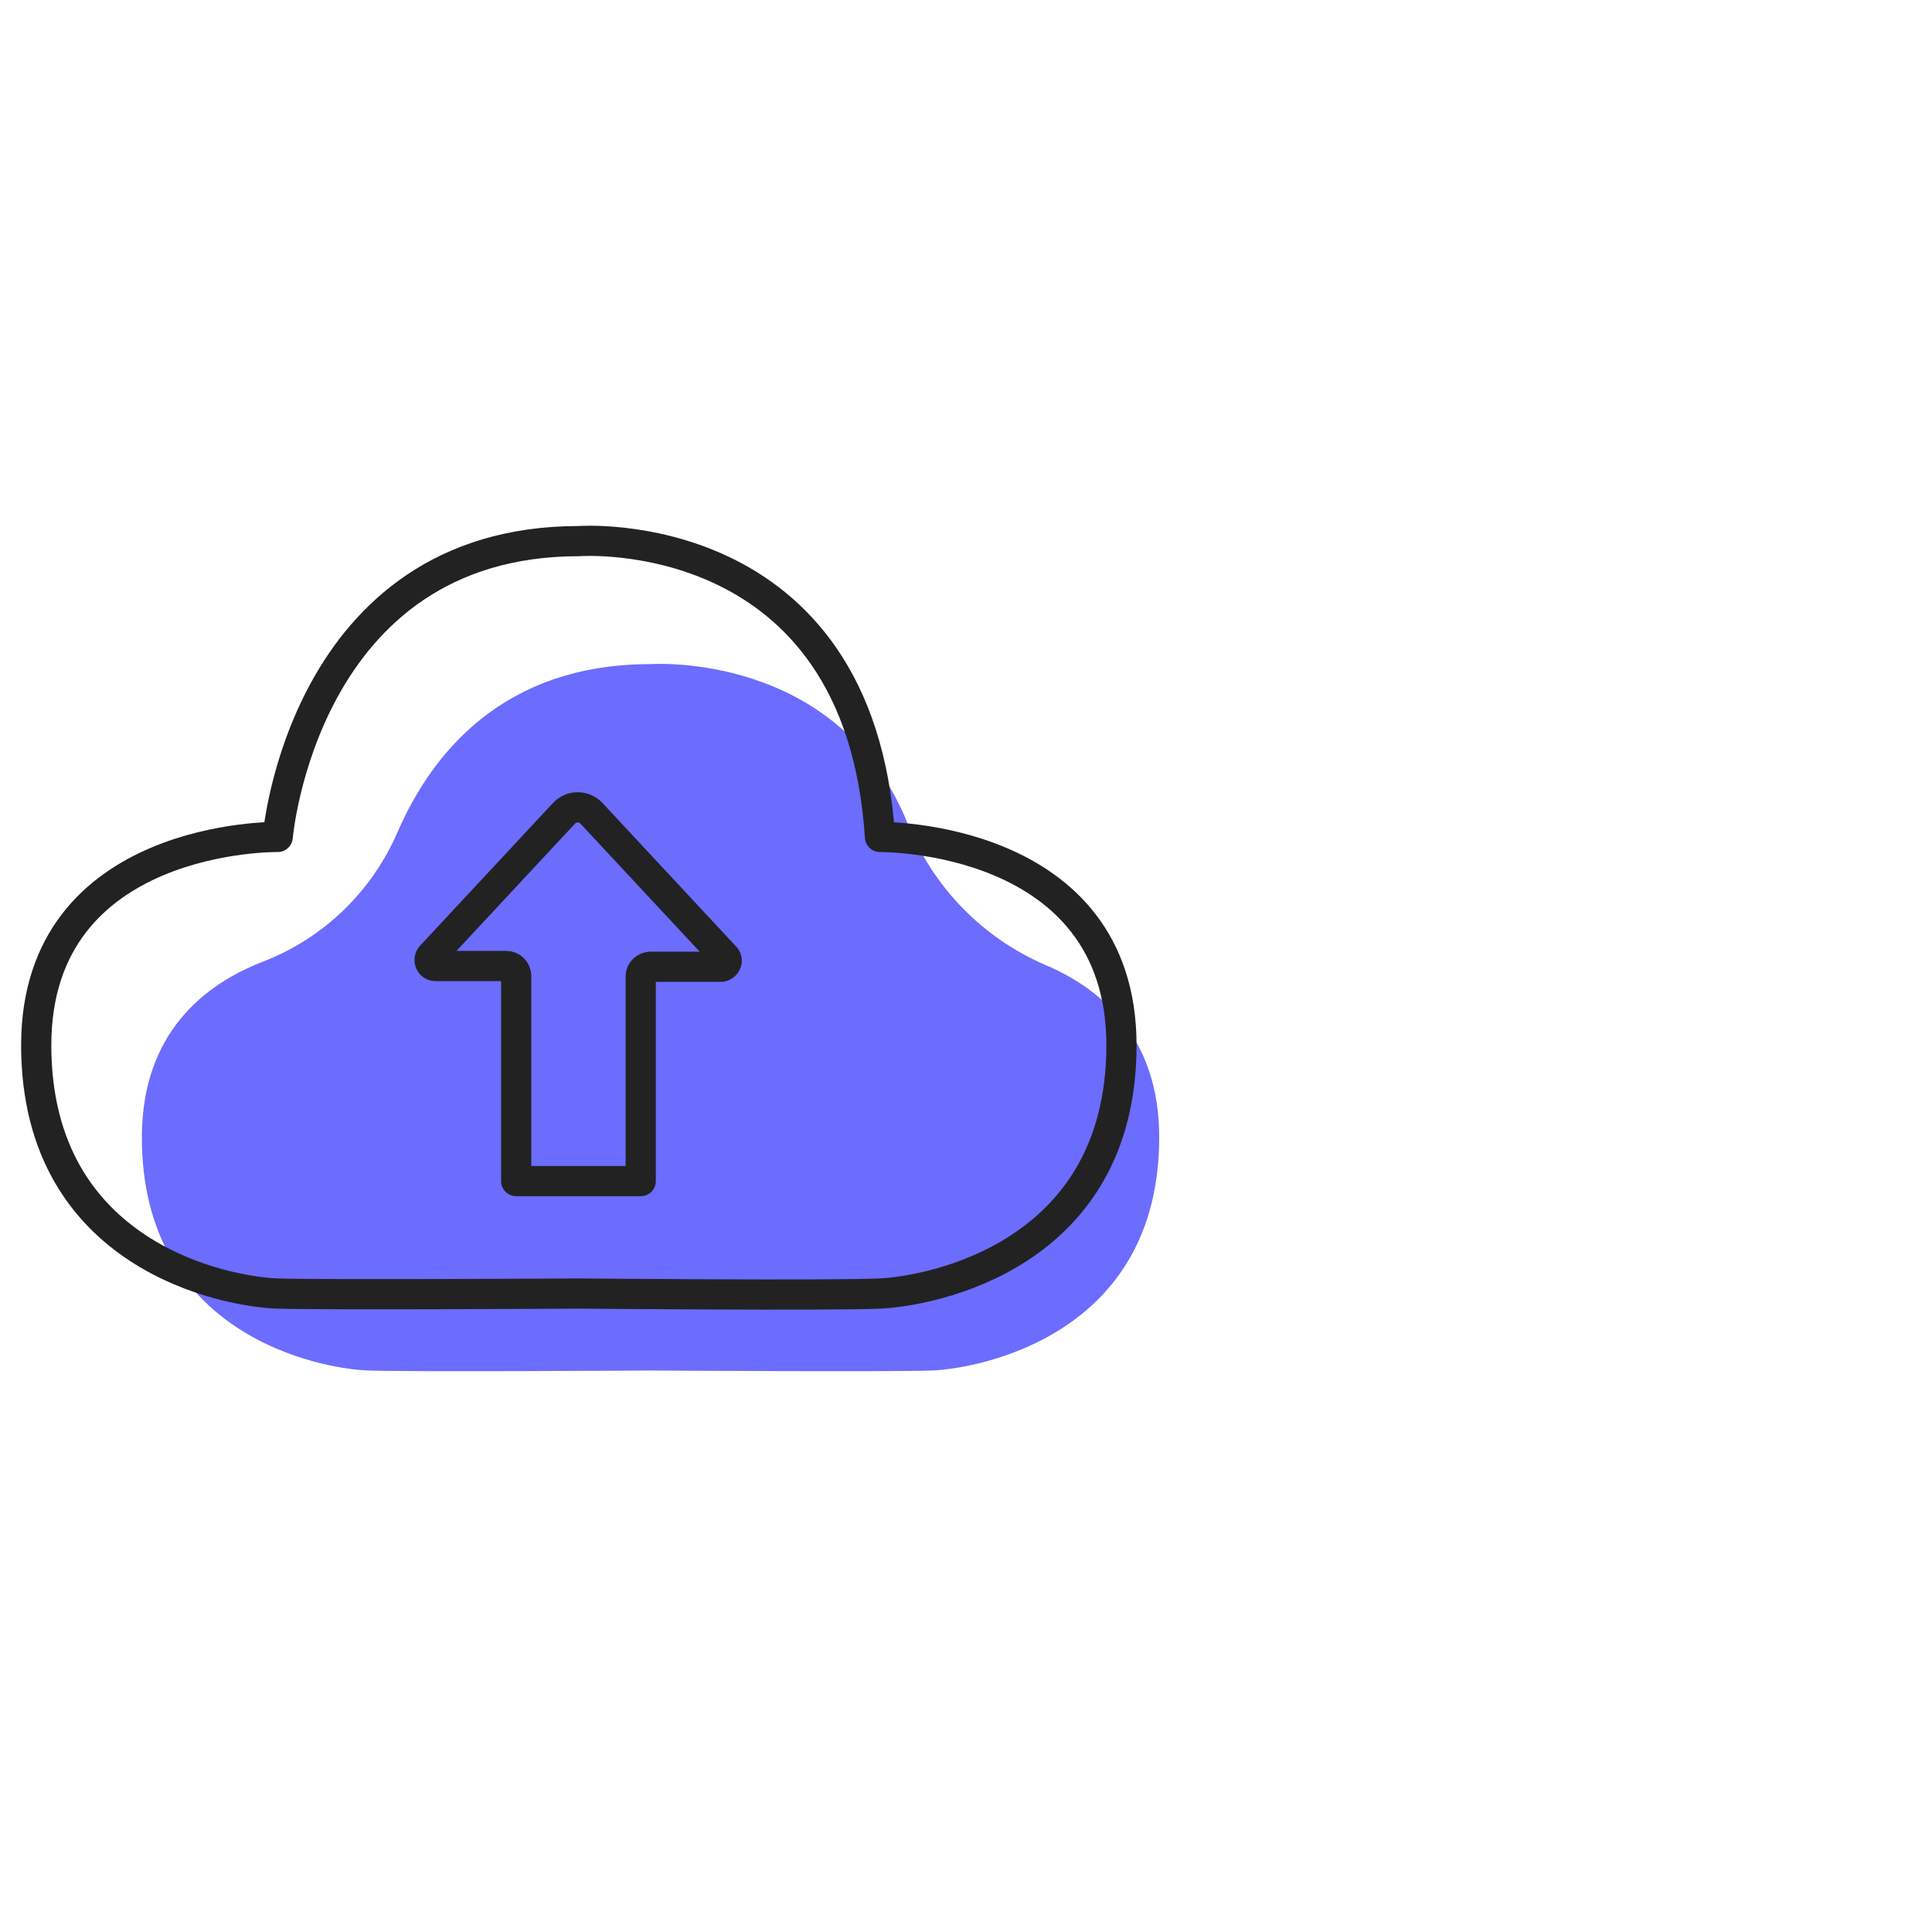 <?xml version="1.0" encoding="utf-8"?>
<!-- Generator: Adobe Illustrator 26.4.1, SVG Export Plug-In . SVG Version: 6.00 Build 0)  -->
<svg version="1.1" id="Layer_1" xmlns="http://www.w3.org/2000/svg" xmlns:xlink="http://www.w3.org/1999/xlink" x="0px" y="0px"
	 viewBox="0 0 256 256" style="enable-background:new 0 0 256 256;" xml:space="preserve">
<style type="text/css">
	.st0{fill:#6C6CFF;}
	.st1{fill:none;stroke:#222222;stroke-width:4;stroke-linecap:round;stroke-linejoin:round;}
</style>
<path class="st0" d="M86.2,181.6c0,0-31.3,0.2-37.4,0s-30-4.5-30-30.9c0-13.8,8.3-20.3,16.1-23.3c8-3.1,14.4-9.3,17.8-17.2
	C57.2,99.9,66.6,88,86.2,88c0,0,24.9-1.8,34.1,21.2c3.4,8.4,9.9,15.1,18.3,18.7c7.5,3.2,15,9.7,15,22.8c0,26.3-23.9,30.6-30,30.9
	C117.5,181.8,86.2,181.6,86.2,181.6"/>
<g>
	<path class="st1" d="M76.7,171.4c0,0-33.3,0.2-39.9,0s-32-4.8-32-32.9s32-27.6,32-27.6s3.3-39.2,39.9-39.2c0,0,37.2-2.8,39.9,39.2
		c0,0,32-0.4,32,27.6s-25.4,32.6-32,32.9S76.7,171.4,76.7,171.4"/>
	<path class="st1" d="M95.6,128.1h-9.4c-0.7,0-1.3,0.6-1.3,1.2v27.2l-16.5,0v-27.2c0-0.7-0.6-1.3-1.3-1.3h-9.4c-0.7,0-1-0.8-0.6-1.3
		l17.6-18.9c1-1.1,2.7-1.1,3.7,0l17.6,18.9C96.6,127.2,96.2,128,95.6,128.1L95.6,128.1z"/>
</g>
</svg>

